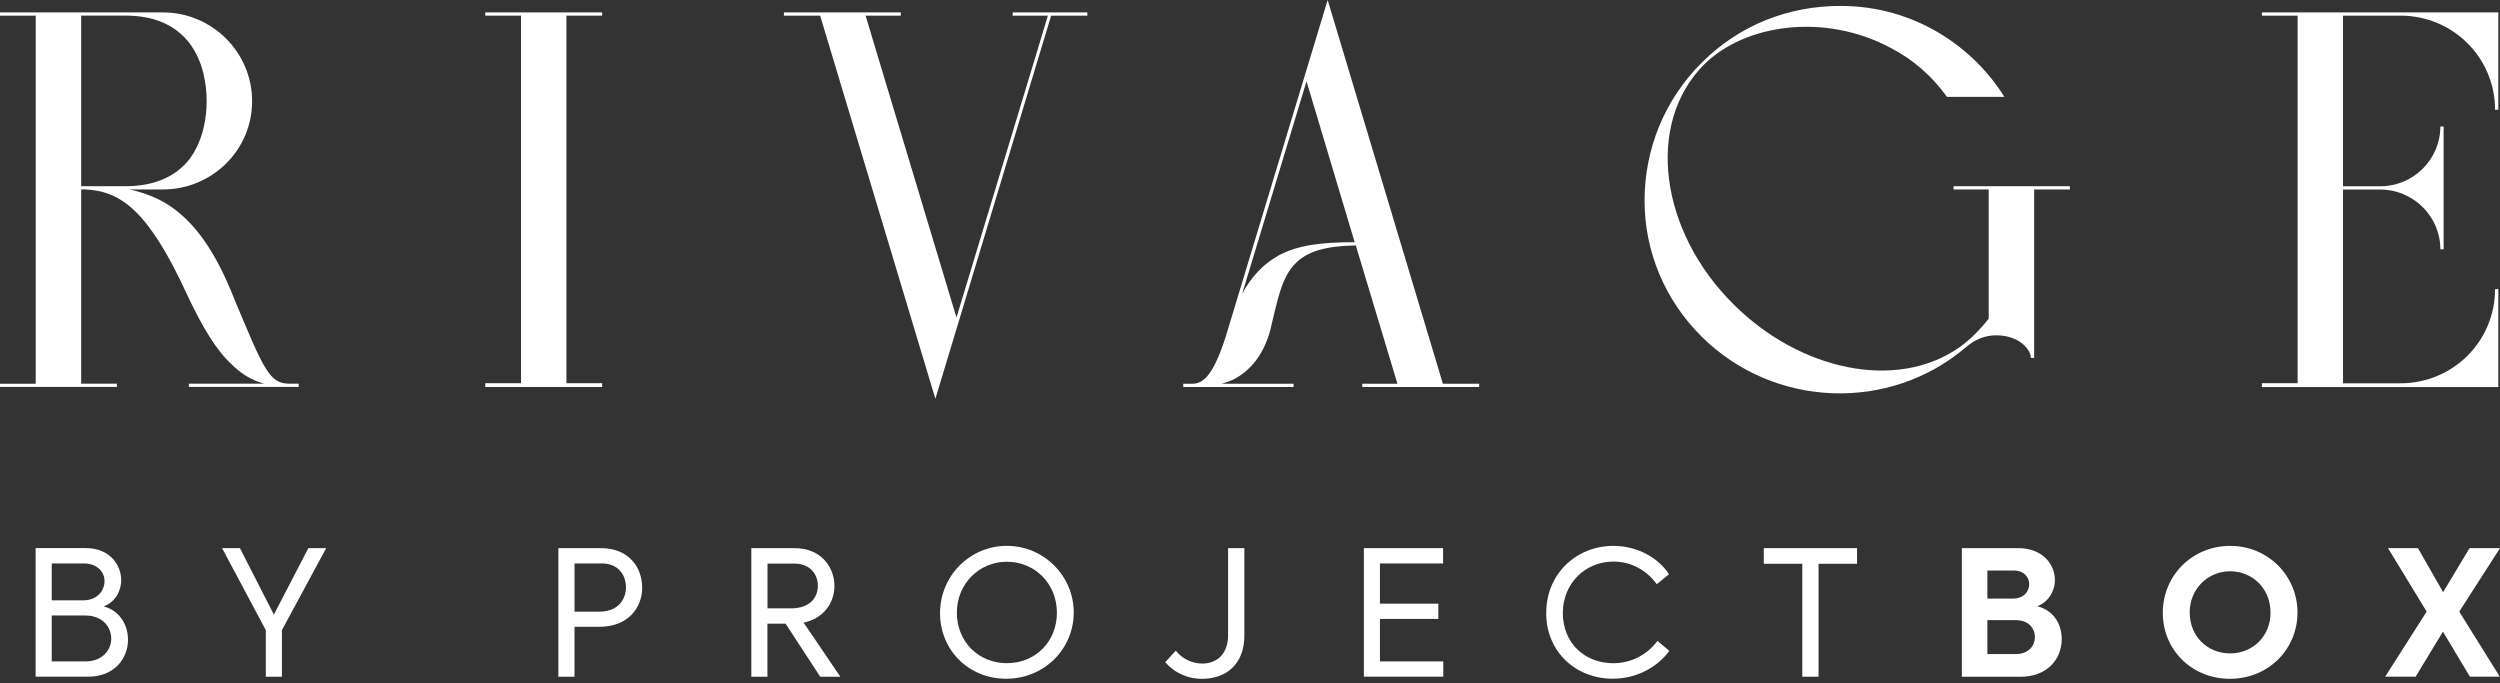 <svg width="172" height="47" viewBox="0 0 172 47" fill="none" xmlns="http://www.w3.org/2000/svg">
<rect x="0" y="0" width="172" height="47" fill="#333333" stroke="none"/>
<path d="M0 26.401H2.458V1.076H0V0.854H11.204C14.591 0.854 17.345 3.592 17.345 6.962C17.345 10.332 14.591 13.034 11.204 13.034H8.895C9.641 13.182 10.383 13.442 11.092 13.81C13.028 14.845 14.591 16.846 15.931 20.104L16.08 20.475C18.165 25.474 18.538 26.398 19.915 26.398H20.549V26.621H12.994V26.398H18.169C18.02 26.361 17.87 26.287 17.721 26.25C17.05 25.99 16.494 25.619 15.934 25.066C14.893 24.104 13.961 22.587 12.845 20.215C10.203 14.477 8.304 13.142 5.846 13.03H5.585V26.398H8.043V26.621H0V26.398V26.401ZM8.637 12.811C10.573 12.811 12.062 12.181 13.028 10.959C13.995 9.664 14.218 8.072 14.218 6.962C14.218 5.852 13.995 4.223 13.028 2.962C12.062 1.704 10.573 1.073 8.637 1.073H5.585V12.811H8.637Z" fill="white"/>
<path d="M33.388 26.364H35.846V1.076H33.388V0.854H41.427V1.076H38.969V26.364H41.427V26.624H33.388V26.364Z" fill="white"/>
<path d="M56.426 1.076H53.933V0.854H61.973V1.076H59.552L65.805 21.848L72.095 1.076H69.674V0.854H74.811V1.076H72.319L64.354 27.44L56.426 1.076Z" fill="white"/>
<path d="M81.4 26.401H82.034C82.743 26.401 83.523 25.919 84.493 22.623L91.343 0L99.27 26.401H101.766V26.624H93.726V26.401H96.144L93.279 16.886C91.193 16.923 89.891 17.294 89.074 18.181C88.291 18.997 87.996 20.218 87.66 21.588C87.585 21.959 87.473 22.33 87.399 22.698C86.951 24.364 86.059 25.511 84.794 26.142C84.533 26.253 84.31 26.327 84.049 26.401H88.999V26.624H81.407V26.401H81.4ZM87.877 17.625C89.254 16.849 90.966 16.663 93.201 16.663L89.888 5.593L85.459 20.218C86.093 19.035 86.91 18.181 87.88 17.628L87.877 17.625Z" fill="white"/>
<path d="M137.344 23.069C136.561 23.069 135.856 23.366 135.259 23.885C130.01 28.365 122.044 28.105 117.056 23.143C114.564 20.664 113.146 17.331 113.146 13.813C113.146 10.295 114.486 6.888 117.094 4.297C119.698 1.707 123.048 0.408 126.622 0.408C131.759 0.408 135.778 3.258 137.901 6.665H133.953C132.912 5.222 131.644 4.112 130.081 3.296C125.503 0.85 120.03 1.666 117.239 4.442C113.184 8.517 114.188 15.921 119.288 20.957C123.828 25.474 130.454 26.918 134.774 23.919C135.852 23.177 136.748 22.03 136.822 21.919V13.034H134.404V12.811H142.407V13.034H139.949V24.624H139.725C139.725 24.067 138.942 23.069 137.341 23.069H137.344Z" fill="white"/>
<path d="M155.618 26.364H158.077V1.076H155.618V0.854H171.885V7.556H171.661C171.661 3.964 168.758 1.076 165.147 1.076H161.2V12.815H163.767C166.039 12.815 167.897 10.963 167.897 8.706H168.121V17.149H167.897C167.897 14.889 166.035 13.041 163.767 13.041H161.2V26.371H165.147C168.758 26.371 171.661 23.484 171.661 19.891H171.885V26.631H155.618V26.371V26.364Z" fill="white"/>
<path d="M8.806 44.02C8.806 45.278 7.89 46.557 6.063 46.557H2.451V37.709H5.907C7.531 37.709 8.338 38.846 8.338 39.925C8.338 40.704 7.88 41.446 7.134 41.72C8.267 42.03 8.806 43.011 8.806 44.017V44.02ZM3.56 38.765V41.301H5.737C6.7 41.301 7.192 40.63 7.192 39.972C7.192 39.362 6.697 38.765 5.771 38.765H3.557H3.56ZM7.653 43.949C7.653 43.147 7.076 42.344 5.835 42.344H3.56V45.504H5.896C7.029 45.504 7.653 44.725 7.653 43.949Z" fill="white"/>
<path d="M19.396 43.352V46.56H18.287V43.352L15.279 37.712H16.507L18.843 42.286L21.213 37.712H22.441L19.396 43.352Z" fill="white"/>
<path d="M44.184 40.418C44.184 41.784 43.245 43.123 41.234 43.123H39.525V46.56H38.416V37.712H41.339C43.302 37.712 44.18 39.078 44.18 40.418H44.184ZM43.065 40.394C43.065 39.568 42.536 38.765 41.417 38.765H39.528V42.081H41.251C42.539 42.081 43.068 41.22 43.068 40.394H43.065Z" fill="white"/>
<path d="M54.051 42.907H52.8V46.56H51.691V37.712H54.652C56.517 37.712 57.409 39.041 57.409 40.323C57.409 41.426 56.7 42.55 55.289 42.836L57.816 46.56H56.432L54.048 42.907H54.051ZM52.8 41.855H54.414C55.764 41.855 56.269 41.075 56.269 40.3C56.269 39.524 55.74 38.778 54.669 38.778H52.804V41.855H52.8Z" fill="white"/>
<path d="M64.675 42.188C64.675 39.601 66.744 37.554 69.273 37.554C71.803 37.554 73.872 39.611 73.872 42.138C73.872 44.664 71.827 46.698 69.226 46.698C66.625 46.698 64.675 44.712 64.675 42.185V42.188ZM72.715 42.155C72.715 40.144 71.186 38.647 69.273 38.647C67.361 38.647 65.832 40.168 65.832 42.155C65.832 44.141 67.314 45.626 69.273 45.626C71.233 45.626 72.715 44.151 72.715 42.155Z" fill="white"/>
<path d="M80.172 45.555L80.894 44.766C81.362 45.366 82.075 45.653 82.712 45.653C83.722 45.653 84.492 44.995 84.492 43.7V37.712H85.611V43.747C85.611 45.663 84.384 46.705 82.698 46.705C81.796 46.705 80.857 46.358 80.172 45.555Z" fill="white"/>
<path d="M93.831 37.712H99.284V38.765H94.94V41.531H98.958V42.583H94.94V45.504H99.297V46.557H93.834V37.709L93.831 37.712Z" fill="white"/>
<path d="M106.381 42.165C106.381 39.436 108.5 37.557 110.989 37.557C112.651 37.557 114.095 38.37 114.828 39.51L113.987 40.191C113.302 39.257 112.254 38.636 111.003 38.636C109.077 38.636 107.524 40.121 107.524 42.182C107.524 44.243 109.029 45.629 110.989 45.629C112.254 45.629 113.326 45.032 114.034 44.098L114.851 44.779C114.044 45.879 112.637 46.695 110.952 46.695C108.449 46.695 106.377 44.877 106.377 42.168L106.381 42.165Z" fill="white"/>
<path d="M121.349 38.788V37.712H127.764V38.788H125.116V46.557H123.997V38.788H121.349Z" fill="white"/>
<path d="M141.845 43.986C141.845 45.376 140.81 46.56 139.03 46.56H134.975V37.712H138.85C140.546 37.712 141.377 38.839 141.377 39.915C141.377 40.694 140.895 41.446 140.163 41.709C141.306 41.996 141.848 42.954 141.848 43.983L141.845 43.986ZM136.731 39.257V41.183H138.477C139.261 41.183 139.61 40.667 139.61 40.188C139.61 39.709 139.237 39.253 138.552 39.253H136.735L136.731 39.257ZM140.003 43.841C140.003 43.254 139.593 42.667 138.681 42.667H136.731V45.001H138.681C139.583 45.001 140.003 44.404 140.003 43.841Z" fill="white"/>
<path d="M148.8 42.164C148.8 39.591 150.834 37.557 153.435 37.557C156.036 37.557 158.067 39.604 158.067 42.141C158.067 44.677 156.056 46.701 153.421 46.701C150.787 46.701 148.8 44.701 148.8 42.164ZM156.212 42.141C156.212 40.488 154.961 39.304 153.432 39.304C151.902 39.304 150.651 40.511 150.651 42.141C150.651 43.77 151.865 44.954 153.432 44.954C154.998 44.954 156.222 43.756 156.212 42.141Z" fill="white"/>
<path d="M166.955 42.08L164.296 37.712H166.355L168.087 40.741L169.905 37.712H172.001L169.196 42.08L171.987 46.556H169.929L168.074 43.456L166.195 46.556H164.1L166.951 42.08H166.955Z" fill="white"/>
</svg>
